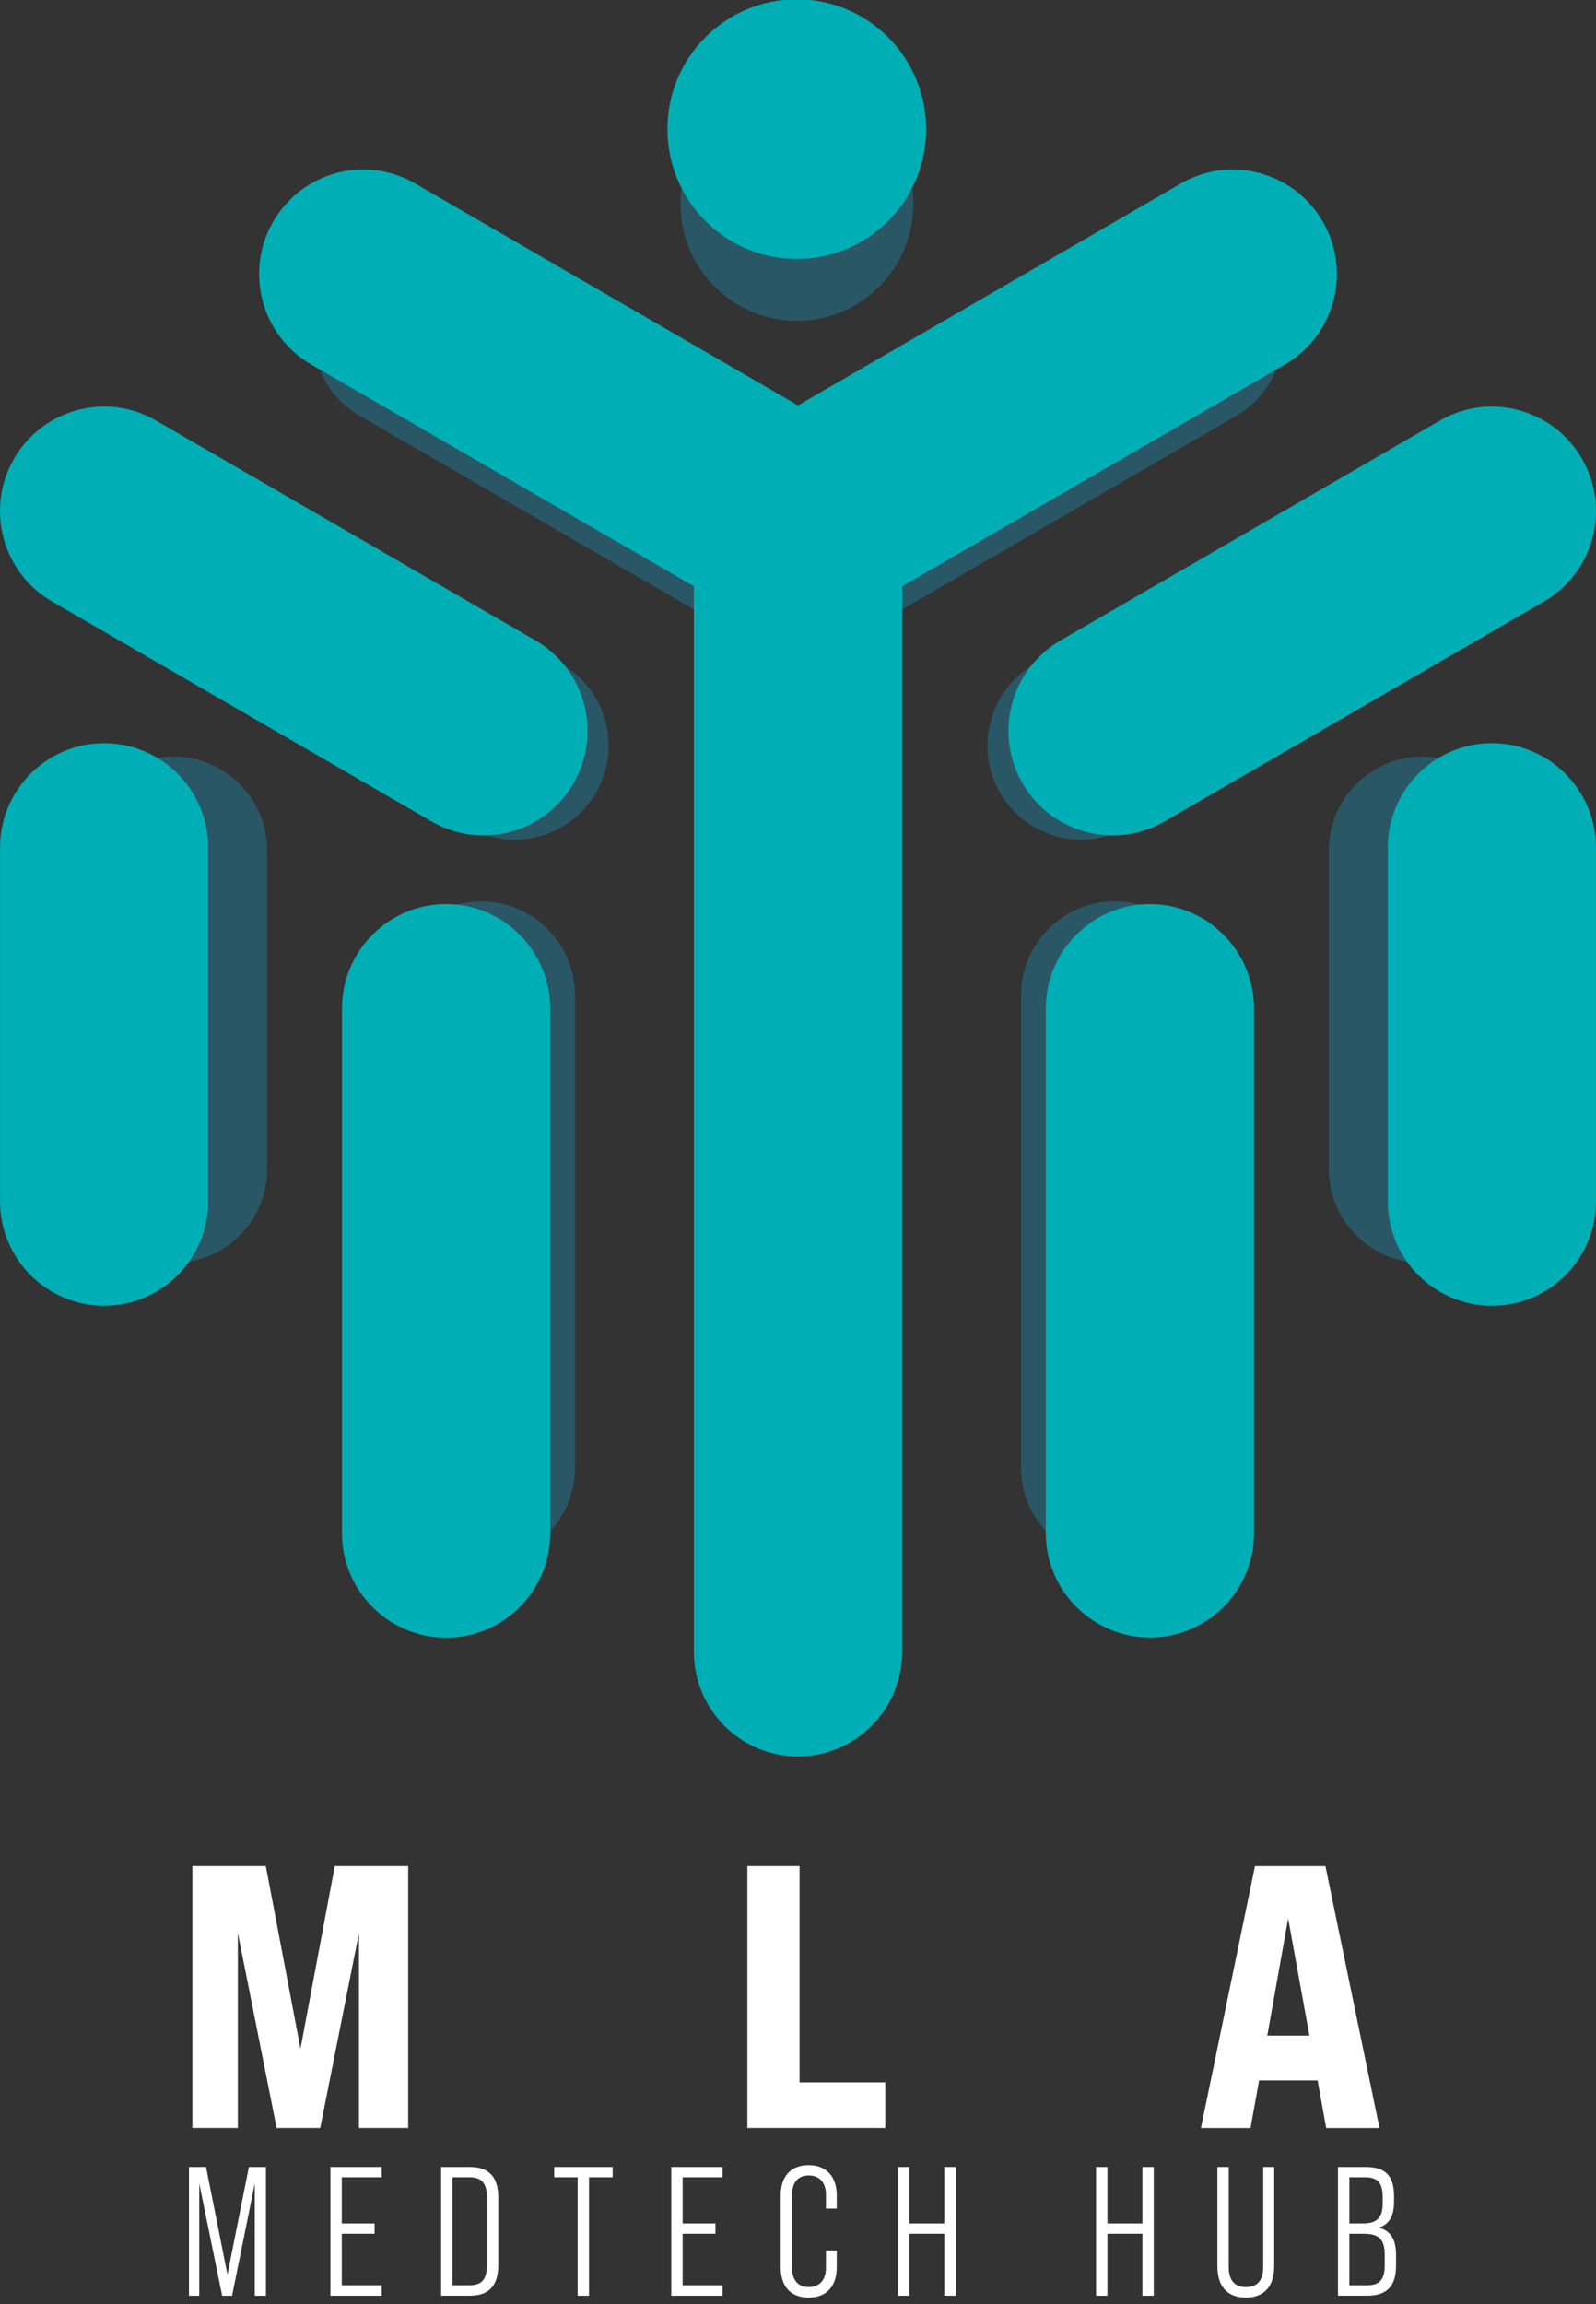 <svg xmlns="http://www.w3.org/2000/svg" width="97" height="140" viewBox="0 0 97 140" fill="none"><rect x="0" y="0" width="97" height="140" fill="#333333" stroke="none"/><g clip-path="url(#clip0_2033_145)"><path d="M48.5 101.379C45.356 101.379 42.806 98.82 42.806 95.665V34.094C42.806 30.939 45.356 28.381 48.5 28.381C51.644 28.381 54.194 30.939 54.194 34.094V95.665C54.194 98.82 51.644 101.379 48.5 101.379Z" fill="#2A5766"></path><path d="M48.5 40.694L21.87 25.267C19.148 23.69 18.215 20.196 19.786 17.462C21.358 14.73 24.84 13.793 27.564 15.371L48.502 27.501L69.439 15.371C72.162 13.794 75.644 14.73 77.217 17.462C78.79 20.194 77.855 23.688 75.133 25.267L48.503 40.694H48.5Z" fill="#2A5766"></path><path d="M65.711 51.016C63.744 51.016 61.829 49.991 60.775 48.159C59.202 45.428 60.137 41.933 62.859 40.355L83.609 28.332C86.332 26.756 89.814 27.692 91.387 30.423C92.96 33.155 92.025 36.65 89.303 38.228L68.553 50.251C67.656 50.77 66.678 51.016 65.711 51.016Z" fill="#2A5766"></path><path d="M31.289 51.016C30.324 51.016 29.344 50.769 28.447 50.25L7.697 38.228C4.974 36.651 4.042 33.157 5.613 30.423C7.184 27.691 10.667 26.754 13.391 28.332L34.141 40.355C36.863 41.933 37.796 45.426 36.225 48.159C35.171 49.992 33.257 51.016 31.289 51.016Z" fill="#2A5766"></path><path d="M67.75 94.879C64.605 94.879 62.056 92.321 62.056 89.165V60.484C62.056 57.329 64.605 54.77 67.75 54.77C70.894 54.77 73.444 57.329 73.444 60.484V89.165C73.444 92.321 70.894 94.879 67.75 94.879Z" fill="#2A5766"></path><path d="M29.25 94.889C26.106 94.889 23.556 92.33 23.556 89.175V60.484C23.556 57.329 26.106 54.77 29.25 54.77C32.395 54.77 34.944 57.329 34.944 60.484V89.175C34.944 92.33 32.395 94.889 29.25 94.889Z" fill="#2A5766"></path><path d="M86.456 76.735C83.312 76.735 80.762 74.177 80.762 71.022V51.686C80.762 48.531 83.312 45.973 86.456 45.973C89.6 45.973 92.15 48.531 92.15 51.686V71.022C92.15 74.177 89.6 76.735 86.456 76.735Z" fill="#2A5766"></path><path d="M10.544 76.735C7.399 76.735 4.85 74.177 4.85 71.022V51.686C4.85 48.531 7.399 45.973 10.544 45.973C13.688 45.973 16.238 48.531 16.238 51.686V71.022C16.238 74.177 13.688 76.735 10.544 76.735Z" fill="#2A5766"></path><path d="M48.434 19.493C52.341 19.493 55.508 16.314 55.508 12.394C55.508 8.473 52.341 5.295 48.434 5.295C44.527 5.295 41.359 8.473 41.359 12.394C41.359 16.314 44.527 19.493 48.434 19.493Z" fill="#2A5766"></path><path d="M48.5 106.718C45.006 106.718 42.174 103.876 42.174 100.37V31.958C42.174 28.453 45.006 25.61 48.5 25.61C51.994 25.61 54.826 28.453 54.826 31.958V100.37C54.826 103.876 51.994 106.718 48.5 106.718Z" fill="#00AFB5"></path><path d="M48.5 39.289L18.912 22.147C15.885 20.393 14.849 16.511 16.597 13.476C18.343 10.439 22.213 9.399 25.238 11.153L48.5 24.631L71.762 11.153C74.789 9.401 78.657 10.441 80.403 13.476C82.149 16.511 81.113 20.395 78.088 22.147L48.5 39.289Z" fill="#00AFB5"></path><path d="M67.624 50.758C65.438 50.758 63.31 49.62 62.14 47.584C60.392 44.547 61.43 40.665 64.455 38.913L87.51 25.555C90.535 23.803 94.405 24.843 96.151 27.878C97.899 30.915 96.861 34.797 93.836 36.549L70.781 49.907C69.785 50.484 68.697 50.758 67.624 50.758Z" fill="#00AFB5"></path><path d="M29.377 50.758C28.303 50.758 27.215 50.484 26.219 49.907L3.164 36.549C0.137 34.795 -0.899 30.913 0.849 27.878C2.595 24.841 6.465 23.802 9.49 25.555L32.545 38.913C35.572 40.666 36.608 44.548 34.86 47.584C33.688 49.62 31.562 50.758 29.377 50.758Z" fill="#00AFB5"></path><path d="M69.888 99.494C66.395 99.494 63.562 96.652 63.562 93.146V61.279C63.562 57.773 66.395 54.931 69.888 54.931C73.382 54.931 76.215 57.773 76.215 61.279V93.146C76.215 96.652 73.382 99.494 69.888 99.494Z" fill="#00AFB5"></path><path d="M27.111 99.505C23.618 99.505 20.785 96.663 20.785 93.157V61.279C20.785 57.773 23.618 54.931 27.111 54.931C30.605 54.931 33.438 57.773 33.438 61.279V93.157C33.438 96.663 30.605 99.505 27.111 99.505Z" fill="#00AFB5"></path><path d="M90.672 79.336C87.179 79.336 84.346 76.494 84.346 72.989V51.505C84.346 47.999 87.179 45.157 90.672 45.157C94.166 45.157 96.998 47.999 96.998 51.505V72.989C96.998 76.494 94.166 79.336 90.672 79.336Z" fill="#00AFB5"></path><path d="M6.328 79.336C2.834 79.336 0.002 76.494 0.002 72.989V51.505C0.002 47.999 2.834 45.157 6.328 45.157C9.821 45.157 12.654 47.999 12.654 51.505V72.989C12.654 76.494 9.821 79.336 6.328 79.336Z" fill="#00AFB5"></path><path d="M48.426 15.733C52.767 15.733 56.286 12.201 56.286 7.845C56.286 3.489 52.767 -0.042 48.426 -0.042C44.084 -0.042 40.565 3.489 40.565 7.845C40.565 12.201 44.084 15.733 48.426 15.733Z" fill="#00AFB5"></path><path d="M11.693 113.384H16.155L18.262 124.477L20.346 113.384H24.808V129.295H21.817V117.452L19.462 129.295H16.812L14.456 117.452V129.295H11.693V113.384Z" fill="white"></path><path d="M45.422 113.384H48.594V126.522H53.804V129.295H45.423V113.384H45.422Z" fill="white"></path><path d="M80.08 126.409H76.523L76.003 129.297H72.989L76.274 113.386H80.555L83.84 129.297H80.601L80.08 126.409ZM79.582 123.682L78.29 116.567L77.021 123.682H79.58H79.582Z" fill="white"></path><path d="M11.485 131.664H12.521L13.824 138.202L15.127 131.664H16.163V139.488H15.484V132.67L14.104 139.488H13.502L12.111 132.67V139.488H11.486V131.664H11.485Z" fill="white"></path><path d="M20.082 131.664H23.201V132.29H20.773V135.095H22.766V135.721H20.773V138.851H23.201V139.488H20.082V131.664Z" fill="white"></path><path d="M26.809 131.664H28.547C29.739 131.664 30.285 132.279 30.285 133.541V137.598C30.285 138.871 29.739 139.486 28.547 139.486H26.809V131.662V131.664ZM28.536 138.85C29.26 138.85 29.593 138.514 29.593 137.632V133.52C29.593 132.637 29.259 132.29 28.536 132.29H27.5V138.85H28.536Z" fill="white"></path><path d="M35.108 132.29H33.682V131.664H37.235V132.29H35.798V139.488H35.108V132.29Z" fill="white"></path><path d="M40.798 131.664H43.917V132.29H41.489V135.095H43.482V135.721H41.489V138.851H43.917V139.488H40.798V131.664Z" fill="white"></path><path d="M47.448 137.755V133.385C47.448 132.244 48.06 131.552 49.14 131.552C50.22 131.552 50.855 132.244 50.855 133.385V134.19H50.199V133.351C50.199 132.592 49.787 132.178 49.151 132.178C48.516 132.178 48.138 132.592 48.138 133.351V137.799C48.138 138.56 48.528 138.962 49.151 138.962C49.776 138.962 50.199 138.56 50.199 137.799V136.738H50.855V137.755C50.855 138.907 50.243 139.6 49.14 139.6C48.038 139.6 47.448 138.907 47.448 137.755Z" fill="white"></path><path d="M54.575 131.664H55.266V135.095H57.393V131.664H58.084V139.488H57.393V135.721H55.266V139.488H54.575V131.664Z" fill="white"></path><path d="M66.615 131.664H67.305V135.095H69.433V131.664H70.123V139.488H69.433V135.721H67.305V139.488H66.615V131.664Z" fill="white"></path><path d="M73.988 137.688V131.665H74.679V137.734C74.679 138.573 75.057 138.964 75.726 138.964C76.396 138.964 76.774 138.573 76.774 137.734V131.665H77.442V137.688C77.442 138.918 76.84 139.599 75.715 139.599C74.59 139.599 73.988 138.918 73.988 137.688Z" fill="white"></path><path d="M81.317 131.664H82.998C84.224 131.664 84.725 132.212 84.725 133.44V133.765C84.725 134.624 84.447 135.129 83.834 135.34V135.362C84.558 135.564 84.847 136.112 84.847 137.017V137.676C84.847 138.883 84.301 139.486 83.098 139.486H81.317V131.662V131.664ZM82.865 135.095C83.656 135.095 84.034 134.759 84.034 133.899V133.497C84.034 132.647 83.745 132.29 82.977 132.29H82.009V135.095H82.865ZM83.1 138.85C83.847 138.85 84.157 138.503 84.157 137.666V136.996C84.157 136.068 83.811 135.723 82.9 135.723H82.009V138.852H83.1V138.85Z" fill="white"></path></g><defs><clipPath id="clip0_2033_145"><rect width="97" height="140" fill="white"></rect></clipPath></defs></svg>